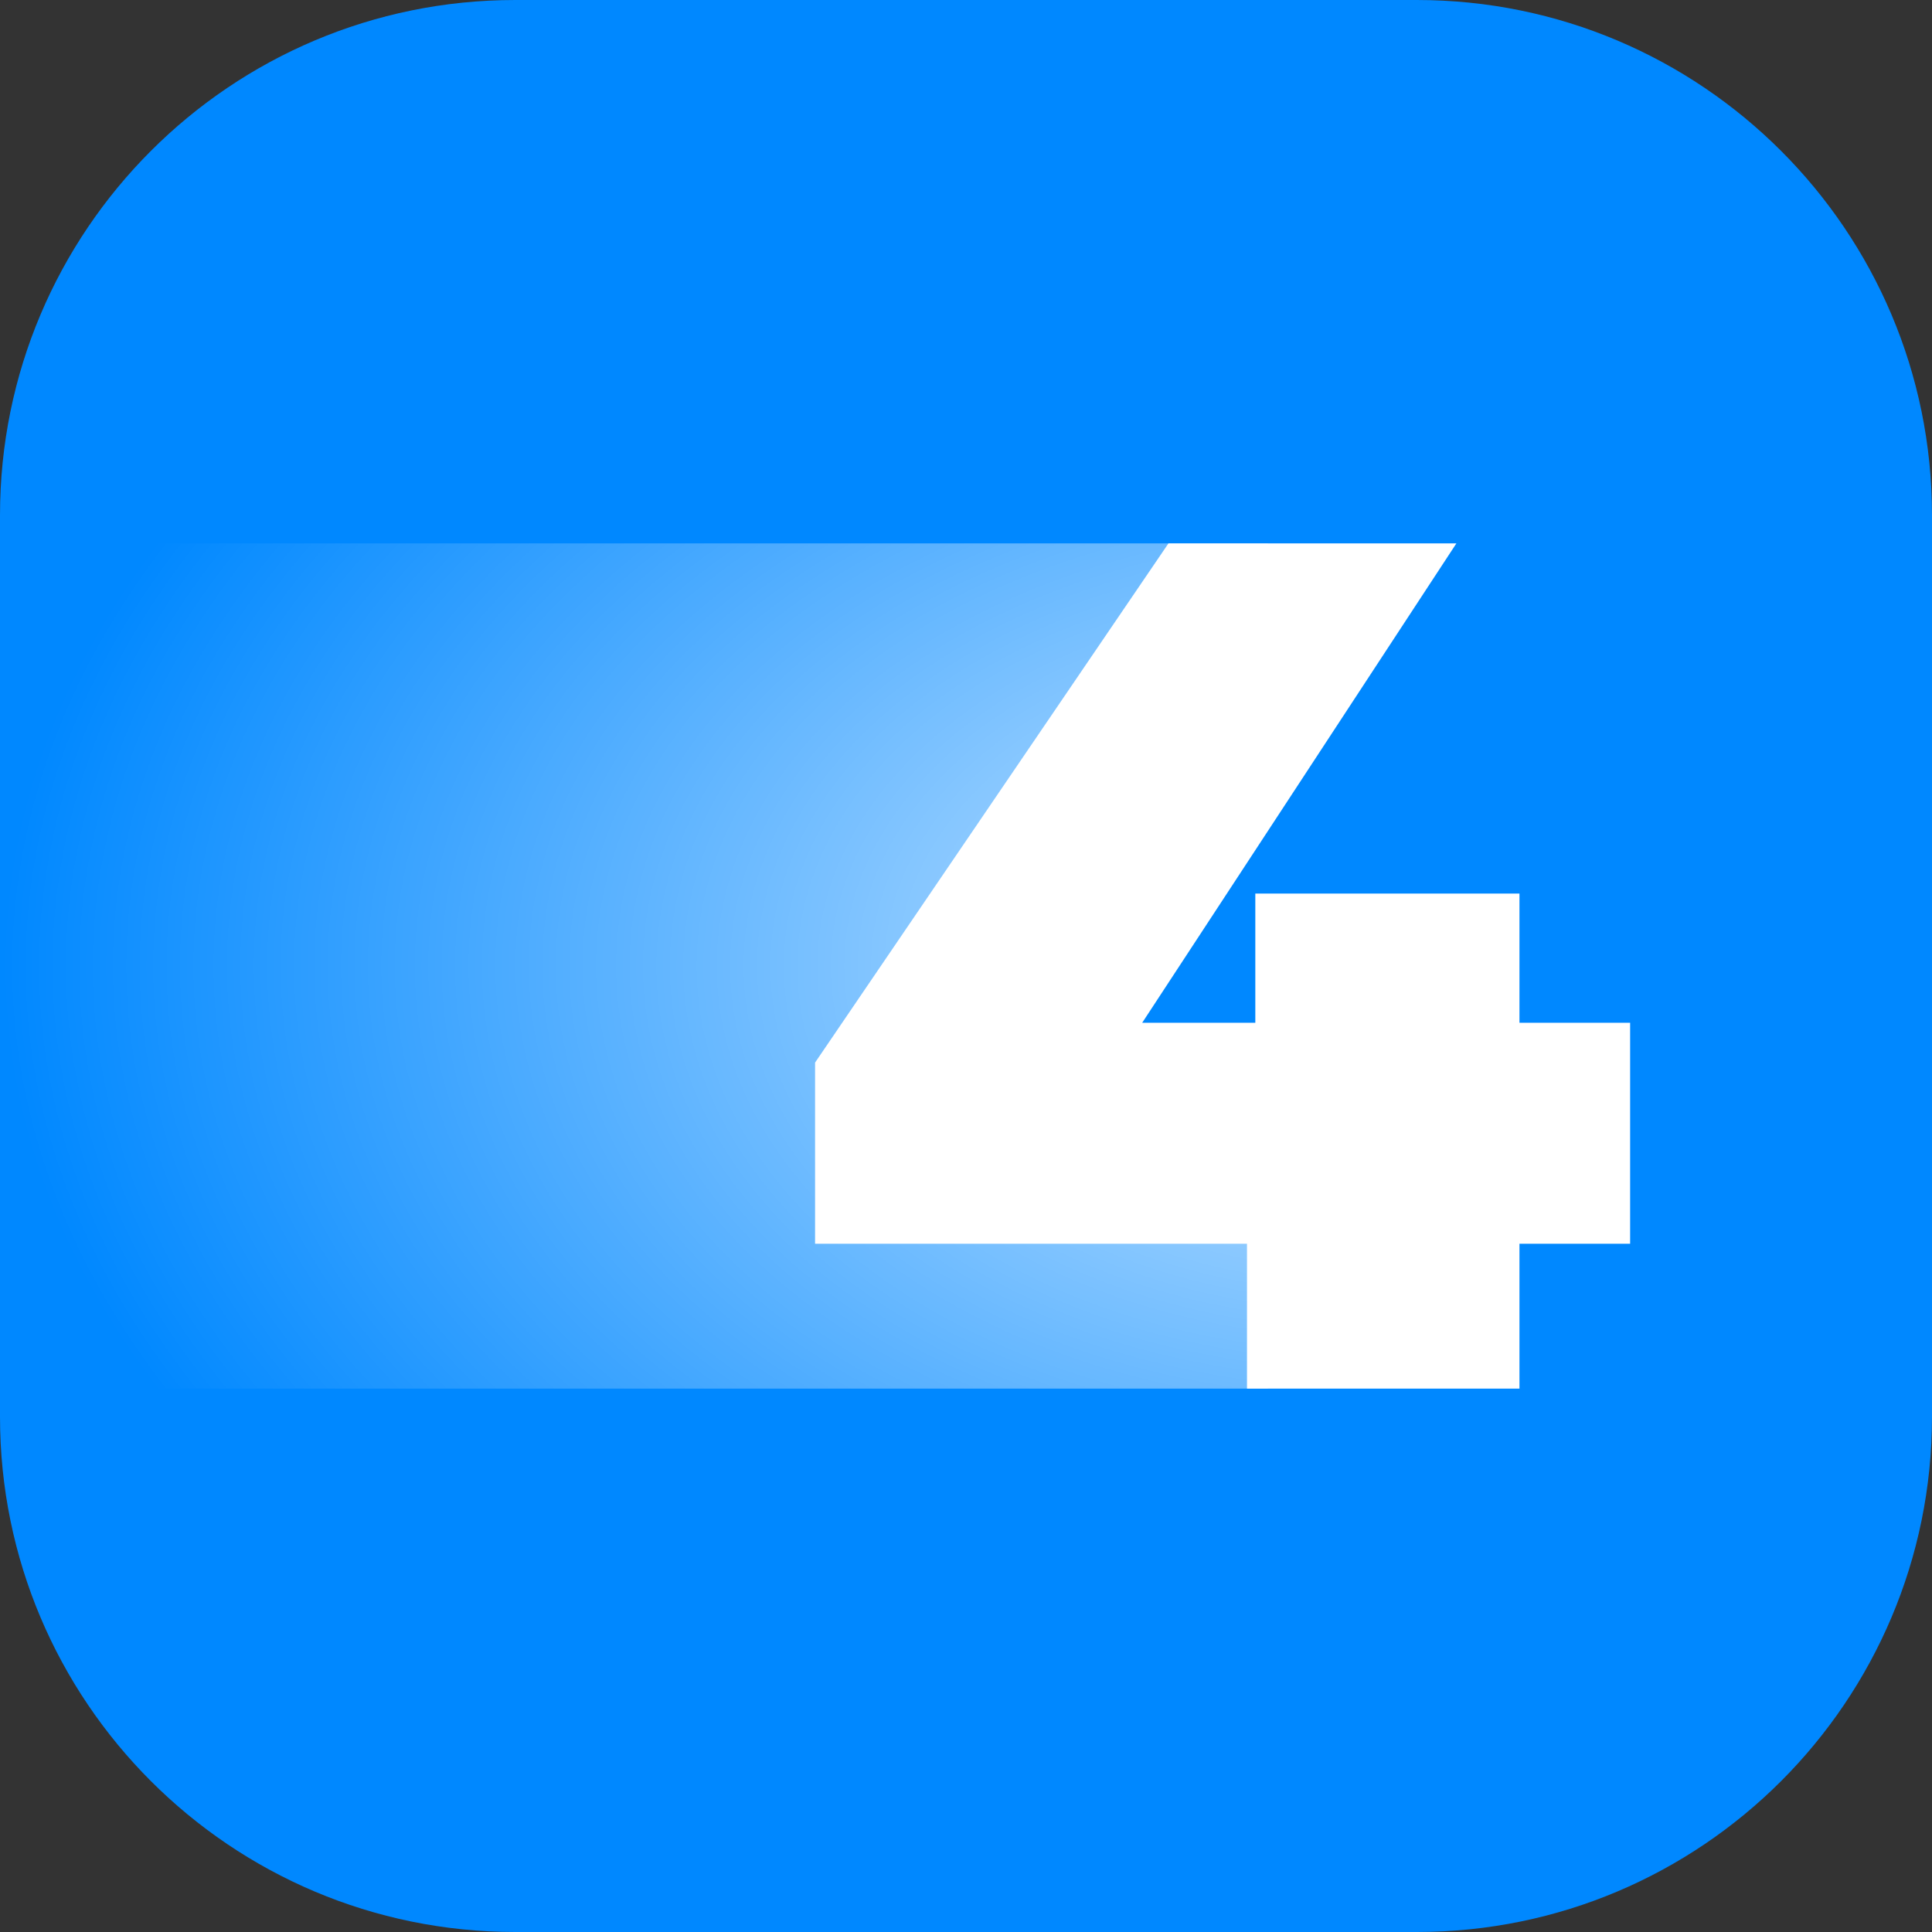 <?xml version="1.0" encoding="UTF-8"?> <svg xmlns="http://www.w3.org/2000/svg" width="64" height="64" viewBox="0 0 64 64" fill="none"><rect x="0" y="0" width="64" height="64" fill="#333333" stroke="none"/> <path d="M0 17.067C0 7.641 7.641 0 17.067 0H46.933C56.359 0 64 7.641 64 17.067V46.933C64 56.359 56.359 64 46.933 64H17.067C7.641 64 0 56.359 0 46.933V17.067Z" fill="#0088FF"></path> <path d="M0 18H42V23L32 39H42V46H0V18Z" fill="url(#paint0_radial_358_323)"></path> <path d="M27 35.2V41.2H41.308V46H50.334V41.2H54V33.88H50.334V29.6H41.584V33.88H37.837L48.245 18H38.707L27 35.2Z" fill="white"></path> <defs> <radialGradient id="paint0_radial_358_323" cx="0" cy="0" r="1" gradientUnits="userSpaceOnUse" gradientTransform="translate(45.5 32) rotate(180) scale(45.5 30.333)"> <stop stop-color="white" stop-opacity="0.8"></stop> <stop offset="1" stop-color="white" stop-opacity="0"></stop> </radialGradient> </defs> </svg> 